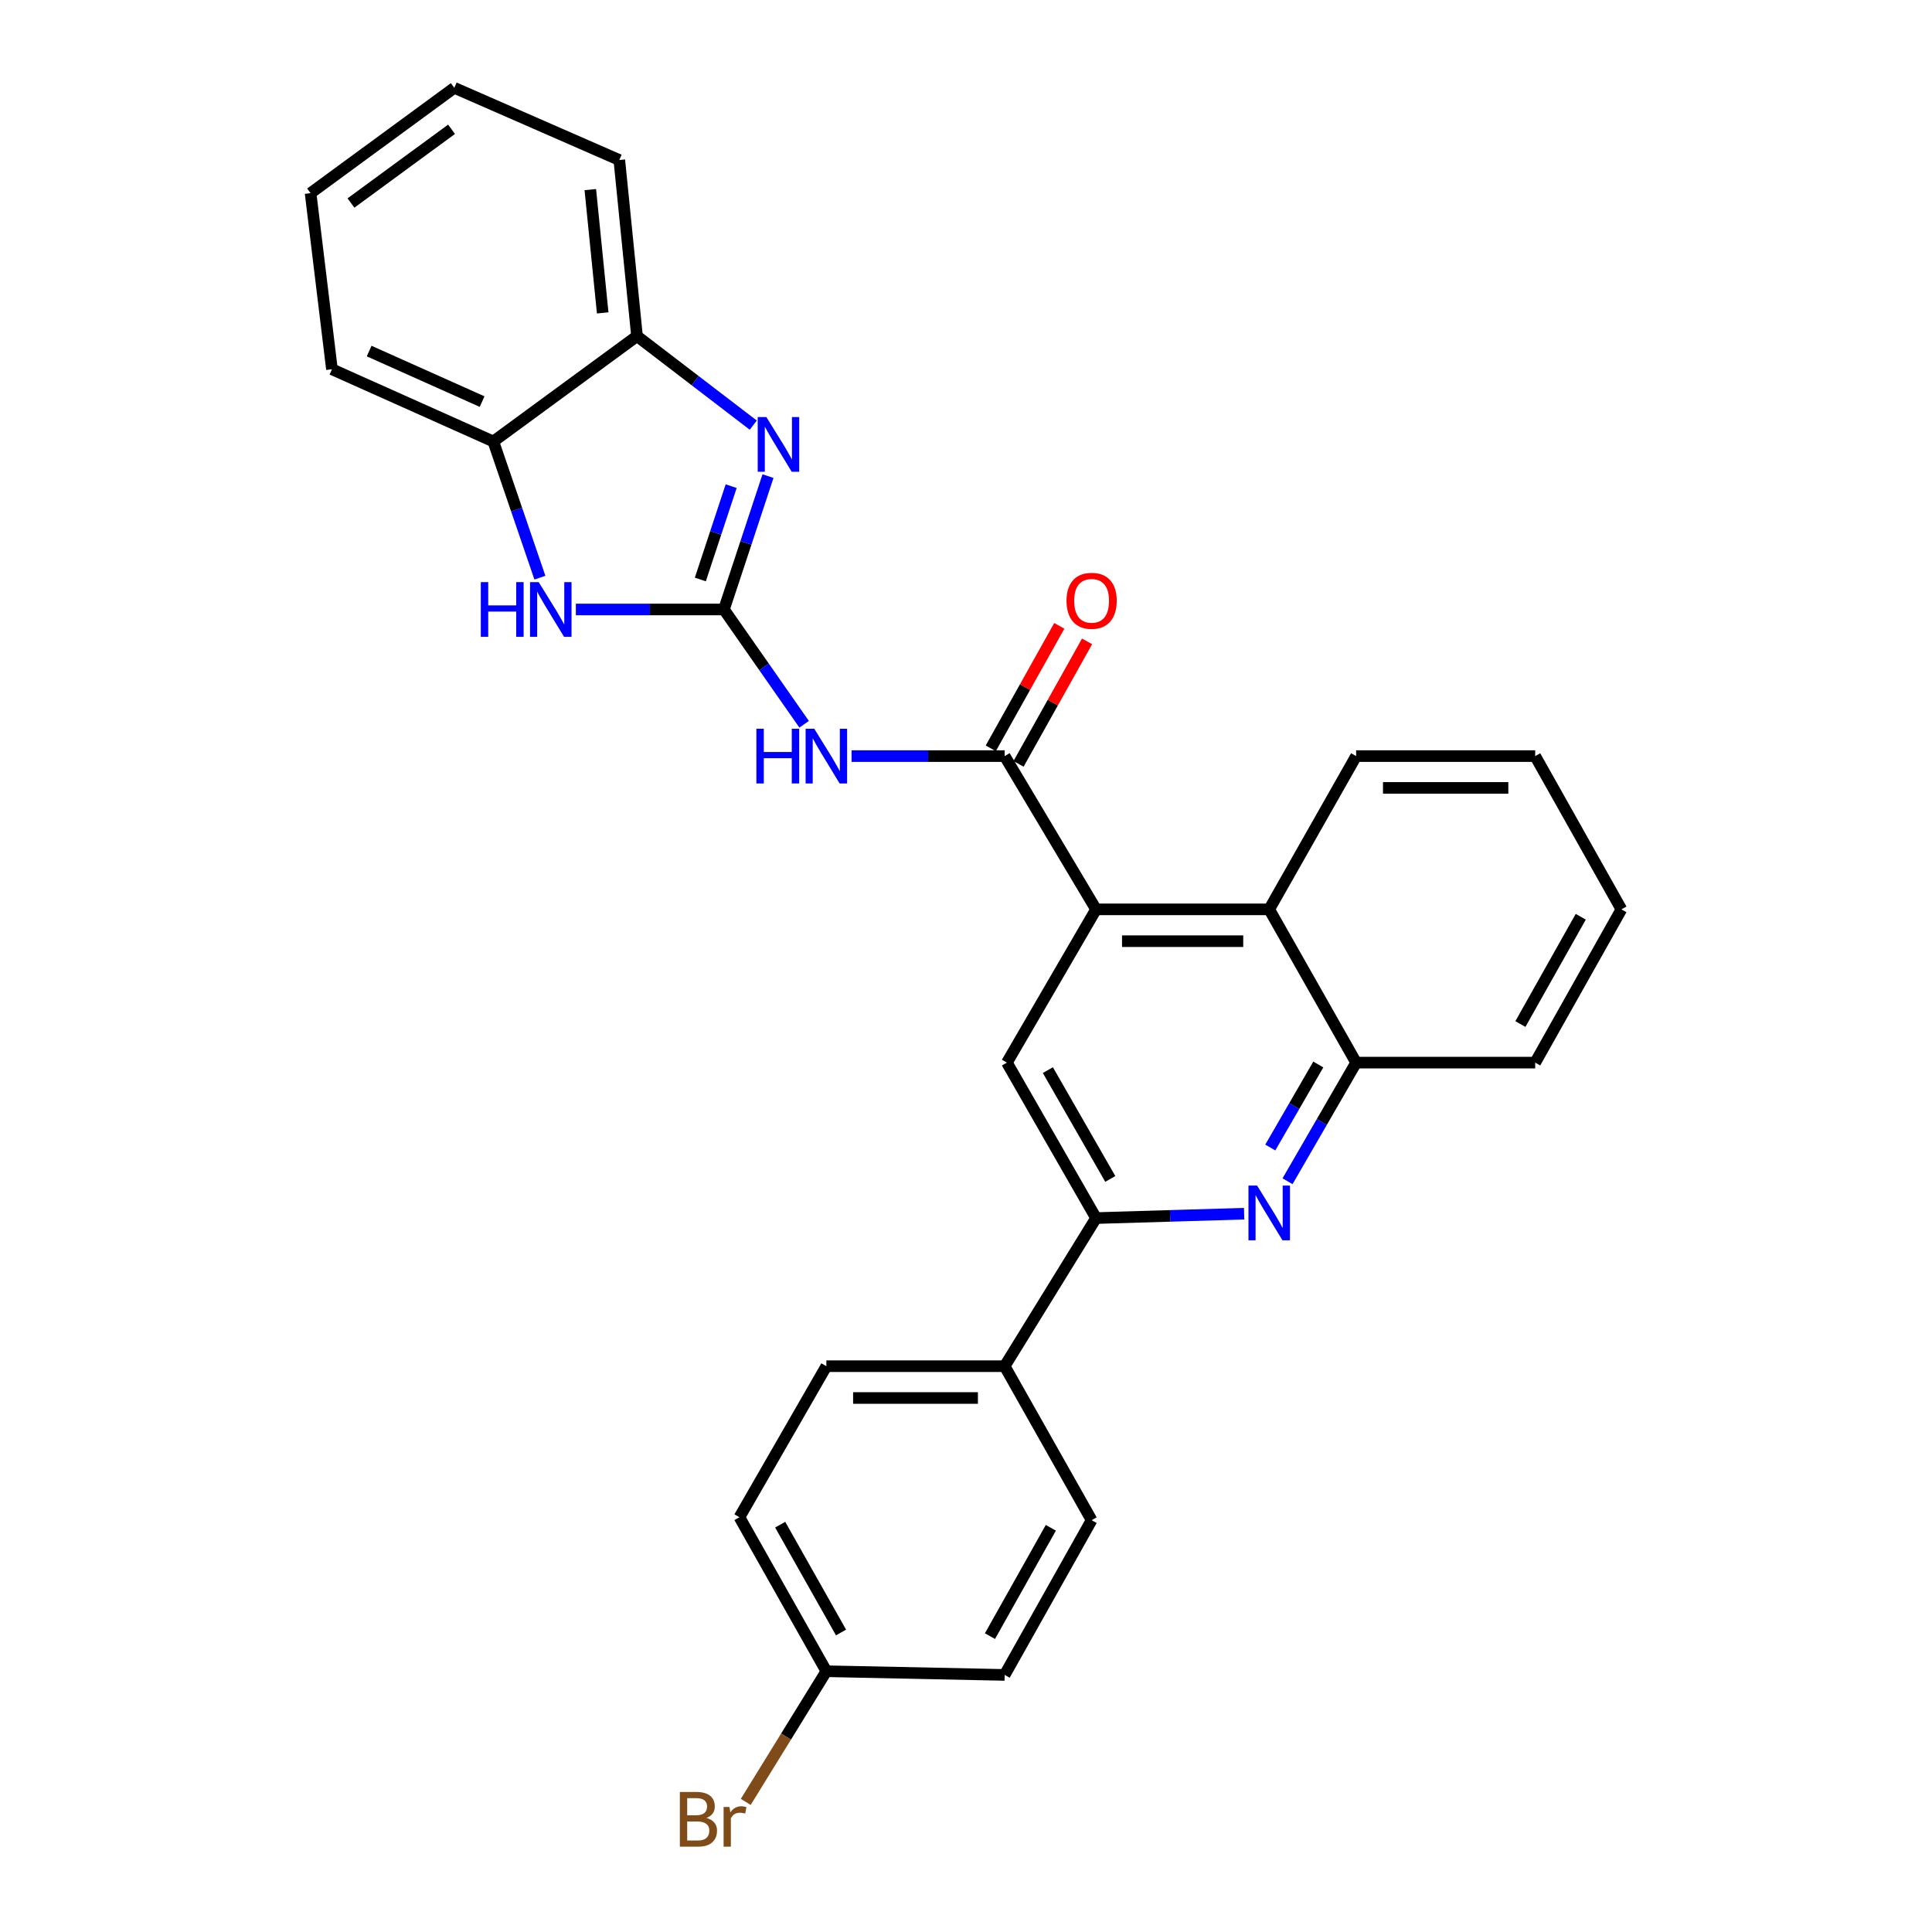 <?xml version='1.0' encoding='iso-8859-1'?>
<svg version='1.1' baseProfile='full'
              xmlns='http://www.w3.org/2000/svg'
                      xmlns:rdkit='http://www.rdkit.org/xml'
                      xmlns:xlink='http://www.w3.org/1999/xlink'
                  xml:space='preserve'
width='1000px' height='1000px' viewBox='0 0 1000 1000'>
<!-- END OF HEADER -->
<rect style='opacity:1.0;fill:#FFFFFF;stroke:none' width='1000' height='1000' x='0' y='0'> </rect>
<path class='bond-0' d='M 374.707,315.464 L 386.108,280.953' style='fill:none;fill-rule:evenodd;stroke:#000000;stroke-width:6px;stroke-linecap:butt;stroke-linejoin:miter;stroke-opacity:1' />
<path class='bond-0' d='M 386.108,280.953 L 397.51,246.442' style='fill:none;fill-rule:evenodd;stroke:#0000FF;stroke-width:6px;stroke-linecap:butt;stroke-linejoin:miter;stroke-opacity:1' />
<path class='bond-0' d='M 362.49,299.945 L 370.471,275.787' style='fill:none;fill-rule:evenodd;stroke:#000000;stroke-width:6px;stroke-linecap:butt;stroke-linejoin:miter;stroke-opacity:1' />
<path class='bond-0' d='M 370.471,275.787 L 378.452,251.629' style='fill:none;fill-rule:evenodd;stroke:#0000FF;stroke-width:6px;stroke-linecap:butt;stroke-linejoin:miter;stroke-opacity:1' />
<path class='bond-1' d='M 374.707,315.464 L 395.461,345.172' style='fill:none;fill-rule:evenodd;stroke:#000000;stroke-width:6px;stroke-linecap:butt;stroke-linejoin:miter;stroke-opacity:1' />
<path class='bond-1' d='M 395.461,345.172 L 416.215,374.88' style='fill:none;fill-rule:evenodd;stroke:#0000FF;stroke-width:6px;stroke-linecap:butt;stroke-linejoin:miter;stroke-opacity:1' />
<path class='bond-4' d='M 374.707,315.464 L 336.386,315.464' style='fill:none;fill-rule:evenodd;stroke:#000000;stroke-width:6px;stroke-linecap:butt;stroke-linejoin:miter;stroke-opacity:1' />
<path class='bond-4' d='M 336.386,315.464 L 298.065,315.464' style='fill:none;fill-rule:evenodd;stroke:#0000FF;stroke-width:6px;stroke-linecap:butt;stroke-linejoin:miter;stroke-opacity:1' />
<path class='bond-10' d='M 389.885,220.045 L 359.799,197.011' style='fill:none;fill-rule:evenodd;stroke:#0000FF;stroke-width:6px;stroke-linecap:butt;stroke-linejoin:miter;stroke-opacity:1' />
<path class='bond-10' d='M 359.799,197.011 L 329.713,173.978' style='fill:none;fill-rule:evenodd;stroke:#000000;stroke-width:6px;stroke-linecap:butt;stroke-linejoin:miter;stroke-opacity:1' />
<path class='bond-2' d='M 440.771,391.354 L 480.39,391.354' style='fill:none;fill-rule:evenodd;stroke:#0000FF;stroke-width:6px;stroke-linecap:butt;stroke-linejoin:miter;stroke-opacity:1' />
<path class='bond-2' d='M 480.39,391.354 L 520.009,391.354' style='fill:none;fill-rule:evenodd;stroke:#000000;stroke-width:6px;stroke-linecap:butt;stroke-linejoin:miter;stroke-opacity:1' />
<path class='bond-3' d='M 520.009,391.354 L 567.317,470.684' style='fill:none;fill-rule:evenodd;stroke:#000000;stroke-width:6px;stroke-linecap:butt;stroke-linejoin:miter;stroke-opacity:1' />
<path class='bond-13' d='M 527.195,395.374 L 544.928,363.674' style='fill:none;fill-rule:evenodd;stroke:#000000;stroke-width:6px;stroke-linecap:butt;stroke-linejoin:miter;stroke-opacity:1' />
<path class='bond-13' d='M 544.928,363.674 L 562.661,331.975' style='fill:none;fill-rule:evenodd;stroke:#FF0000;stroke-width:6px;stroke-linecap:butt;stroke-linejoin:miter;stroke-opacity:1' />
<path class='bond-13' d='M 512.823,387.334 L 530.556,355.635' style='fill:none;fill-rule:evenodd;stroke:#000000;stroke-width:6px;stroke-linecap:butt;stroke-linejoin:miter;stroke-opacity:1' />
<path class='bond-13' d='M 530.556,355.635 L 548.289,323.935' style='fill:none;fill-rule:evenodd;stroke:#FF0000;stroke-width:6px;stroke-linecap:butt;stroke-linejoin:miter;stroke-opacity:1' />
<path class='bond-7' d='M 567.317,470.684 L 521.17,550.013' style='fill:none;fill-rule:evenodd;stroke:#000000;stroke-width:6px;stroke-linecap:butt;stroke-linejoin:miter;stroke-opacity:1' />
<path class='bond-8' d='M 567.317,470.684 L 656.939,470.684' style='fill:none;fill-rule:evenodd;stroke:#000000;stroke-width:6px;stroke-linecap:butt;stroke-linejoin:miter;stroke-opacity:1' />
<path class='bond-8' d='M 580.761,487.152 L 643.496,487.152' style='fill:none;fill-rule:evenodd;stroke:#000000;stroke-width:6px;stroke-linecap:butt;stroke-linejoin:miter;stroke-opacity:1' />
<path class='bond-11' d='M 279.455,299.007 L 267.399,263.756' style='fill:none;fill-rule:evenodd;stroke:#0000FF;stroke-width:6px;stroke-linecap:butt;stroke-linejoin:miter;stroke-opacity:1' />
<path class='bond-11' d='M 267.399,263.756 L 255.342,228.505' style='fill:none;fill-rule:evenodd;stroke:#000000;stroke-width:6px;stroke-linecap:butt;stroke-linejoin:miter;stroke-opacity:1' />
<path class='bond-5' d='M 666.428,611.408 L 684.18,580.711' style='fill:none;fill-rule:evenodd;stroke:#0000FF;stroke-width:6px;stroke-linecap:butt;stroke-linejoin:miter;stroke-opacity:1' />
<path class='bond-5' d='M 684.18,580.711 L 701.933,550.013' style='fill:none;fill-rule:evenodd;stroke:#000000;stroke-width:6px;stroke-linecap:butt;stroke-linejoin:miter;stroke-opacity:1' />
<path class='bond-5' d='M 657.498,593.955 L 669.925,572.466' style='fill:none;fill-rule:evenodd;stroke:#0000FF;stroke-width:6px;stroke-linecap:butt;stroke-linejoin:miter;stroke-opacity:1' />
<path class='bond-5' d='M 669.925,572.466 L 682.352,550.978' style='fill:none;fill-rule:evenodd;stroke:#000000;stroke-width:6px;stroke-linecap:butt;stroke-linejoin:miter;stroke-opacity:1' />
<path class='bond-30' d='M 643.958,628.201 L 605.637,629.339' style='fill:none;fill-rule:evenodd;stroke:#0000FF;stroke-width:6px;stroke-linecap:butt;stroke-linejoin:miter;stroke-opacity:1' />
<path class='bond-30' d='M 605.637,629.339 L 567.317,630.477' style='fill:none;fill-rule:evenodd;stroke:#000000;stroke-width:6px;stroke-linecap:butt;stroke-linejoin:miter;stroke-opacity:1' />
<path class='bond-6' d='M 567.317,630.477 L 521.17,550.013' style='fill:none;fill-rule:evenodd;stroke:#000000;stroke-width:6px;stroke-linecap:butt;stroke-linejoin:miter;stroke-opacity:1' />
<path class='bond-6' d='M 574.681,610.215 L 542.378,553.89' style='fill:none;fill-rule:evenodd;stroke:#000000;stroke-width:6px;stroke-linecap:butt;stroke-linejoin:miter;stroke-opacity:1' />
<path class='bond-12' d='M 567.317,630.477 L 520.009,707.136' style='fill:none;fill-rule:evenodd;stroke:#000000;stroke-width:6px;stroke-linecap:butt;stroke-linejoin:miter;stroke-opacity:1' />
<path class='bond-9' d='M 656.939,470.684 L 701.933,550.013' style='fill:none;fill-rule:evenodd;stroke:#000000;stroke-width:6px;stroke-linecap:butt;stroke-linejoin:miter;stroke-opacity:1' />
<path class='bond-20' d='M 656.939,470.684 L 701.933,391.354' style='fill:none;fill-rule:evenodd;stroke:#000000;stroke-width:6px;stroke-linecap:butt;stroke-linejoin:miter;stroke-opacity:1' />
<path class='bond-21' d='M 701.933,550.013 L 794.611,550.013' style='fill:none;fill-rule:evenodd;stroke:#000000;stroke-width:6px;stroke-linecap:butt;stroke-linejoin:miter;stroke-opacity:1' />
<path class='bond-22' d='M 329.713,173.978 L 320.555,82.828' style='fill:none;fill-rule:evenodd;stroke:#000000;stroke-width:6px;stroke-linecap:butt;stroke-linejoin:miter;stroke-opacity:1' />
<path class='bond-22' d='M 311.953,161.951 L 305.543,98.146' style='fill:none;fill-rule:evenodd;stroke:#000000;stroke-width:6px;stroke-linecap:butt;stroke-linejoin:miter;stroke-opacity:1' />
<path class='bond-28' d='M 329.713,173.978 L 255.342,228.505' style='fill:none;fill-rule:evenodd;stroke:#000000;stroke-width:6px;stroke-linecap:butt;stroke-linejoin:miter;stroke-opacity:1' />
<path class='bond-23' d='M 255.342,228.505 L 171.813,191.132' style='fill:none;fill-rule:evenodd;stroke:#000000;stroke-width:6px;stroke-linecap:butt;stroke-linejoin:miter;stroke-opacity:1' />
<path class='bond-23' d='M 249.538,207.867 L 191.068,181.706' style='fill:none;fill-rule:evenodd;stroke:#000000;stroke-width:6px;stroke-linecap:butt;stroke-linejoin:miter;stroke-opacity:1' />
<path class='bond-14' d='M 520.009,707.136 L 427.724,707.136' style='fill:none;fill-rule:evenodd;stroke:#000000;stroke-width:6px;stroke-linecap:butt;stroke-linejoin:miter;stroke-opacity:1' />
<path class='bond-14' d='M 506.166,723.603 L 441.567,723.603' style='fill:none;fill-rule:evenodd;stroke:#000000;stroke-width:6px;stroke-linecap:butt;stroke-linejoin:miter;stroke-opacity:1' />
<path class='bond-15' d='M 520.009,707.136 L 565.021,786.84' style='fill:none;fill-rule:evenodd;stroke:#000000;stroke-width:6px;stroke-linecap:butt;stroke-linejoin:miter;stroke-opacity:1' />
<path class='bond-18' d='M 427.724,707.136 L 382.73,785.312' style='fill:none;fill-rule:evenodd;stroke:#000000;stroke-width:6px;stroke-linecap:butt;stroke-linejoin:miter;stroke-opacity:1' />
<path class='bond-17' d='M 565.021,786.84 L 520.009,866.938' style='fill:none;fill-rule:evenodd;stroke:#000000;stroke-width:6px;stroke-linecap:butt;stroke-linejoin:miter;stroke-opacity:1' />
<path class='bond-17' d='M 543.913,790.787 L 512.404,846.856' style='fill:none;fill-rule:evenodd;stroke:#000000;stroke-width:6px;stroke-linecap:butt;stroke-linejoin:miter;stroke-opacity:1' />
<path class='bond-16' d='M 427.724,865.026 L 382.73,785.312' style='fill:none;fill-rule:evenodd;stroke:#000000;stroke-width:6px;stroke-linecap:butt;stroke-linejoin:miter;stroke-opacity:1' />
<path class='bond-16' d='M 435.316,844.974 L 403.82,789.175' style='fill:none;fill-rule:evenodd;stroke:#000000;stroke-width:6px;stroke-linecap:butt;stroke-linejoin:miter;stroke-opacity:1' />
<path class='bond-19' d='M 427.724,865.026 L 406.859,898.845' style='fill:none;fill-rule:evenodd;stroke:#000000;stroke-width:6px;stroke-linecap:butt;stroke-linejoin:miter;stroke-opacity:1' />
<path class='bond-19' d='M 406.859,898.845 L 385.994,932.664' style='fill:none;fill-rule:evenodd;stroke:#7F4C19;stroke-width:6px;stroke-linecap:butt;stroke-linejoin:miter;stroke-opacity:1' />
<path class='bond-32' d='M 427.724,865.026 L 520.009,866.938' style='fill:none;fill-rule:evenodd;stroke:#000000;stroke-width:6px;stroke-linecap:butt;stroke-linejoin:miter;stroke-opacity:1' />
<path class='bond-24' d='M 701.933,391.354 L 794.611,391.354' style='fill:none;fill-rule:evenodd;stroke:#000000;stroke-width:6px;stroke-linecap:butt;stroke-linejoin:miter;stroke-opacity:1' />
<path class='bond-24' d='M 715.835,407.822 L 780.709,407.822' style='fill:none;fill-rule:evenodd;stroke:#000000;stroke-width:6px;stroke-linecap:butt;stroke-linejoin:miter;stroke-opacity:1' />
<path class='bond-31' d='M 794.611,550.013 L 839.239,470.684' style='fill:none;fill-rule:evenodd;stroke:#000000;stroke-width:6px;stroke-linecap:butt;stroke-linejoin:miter;stroke-opacity:1' />
<path class='bond-31' d='M 786.953,530.04 L 818.192,474.509' style='fill:none;fill-rule:evenodd;stroke:#000000;stroke-width:6px;stroke-linecap:butt;stroke-linejoin:miter;stroke-opacity:1' />
<path class='bond-26' d='M 320.555,82.828 L 235.141,45.455' style='fill:none;fill-rule:evenodd;stroke:#000000;stroke-width:6px;stroke-linecap:butt;stroke-linejoin:miter;stroke-opacity:1' />
<path class='bond-27' d='M 171.813,191.132 L 160.761,99.982' style='fill:none;fill-rule:evenodd;stroke:#000000;stroke-width:6px;stroke-linecap:butt;stroke-linejoin:miter;stroke-opacity:1' />
<path class='bond-25' d='M 794.611,391.354 L 839.239,470.684' style='fill:none;fill-rule:evenodd;stroke:#000000;stroke-width:6px;stroke-linecap:butt;stroke-linejoin:miter;stroke-opacity:1' />
<path class='bond-29' d='M 235.141,45.455 L 160.761,99.982' style='fill:none;fill-rule:evenodd;stroke:#000000;stroke-width:6px;stroke-linecap:butt;stroke-linejoin:miter;stroke-opacity:1' />
<path class='bond-29' d='M 233.72,66.915 L 181.654,105.084' style='fill:none;fill-rule:evenodd;stroke:#000000;stroke-width:6px;stroke-linecap:butt;stroke-linejoin:miter;stroke-opacity:1' />
<path  class='atom-1' d='M 396.671 215.872
L 405.951 230.872
Q 406.871 232.352, 408.351 235.032
Q 409.831 237.712, 409.911 237.872
L 409.911 215.872
L 413.671 215.872
L 413.671 244.192
L 409.791 244.192
L 399.831 227.792
Q 398.671 225.872, 397.431 223.672
Q 396.231 221.472, 395.871 220.792
L 395.871 244.192
L 392.191 244.192
L 392.191 215.872
L 396.671 215.872
' fill='#0000FF'/>
<path  class='atom-2' d='M 391.504 377.194
L 395.344 377.194
L 395.344 389.234
L 409.824 389.234
L 409.824 377.194
L 413.664 377.194
L 413.664 405.514
L 409.824 405.514
L 409.824 392.434
L 395.344 392.434
L 395.344 405.514
L 391.504 405.514
L 391.504 377.194
' fill='#0000FF'/>
<path  class='atom-2' d='M 421.464 377.194
L 430.744 392.194
Q 431.664 393.674, 433.144 396.354
Q 434.624 399.034, 434.704 399.194
L 434.704 377.194
L 438.464 377.194
L 438.464 405.514
L 434.584 405.514
L 424.624 389.114
Q 423.464 387.194, 422.224 384.994
Q 421.024 382.794, 420.664 382.114
L 420.664 405.514
L 416.984 405.514
L 416.984 377.194
L 421.464 377.194
' fill='#0000FF'/>
<path  class='atom-5' d='M 248.865 301.304
L 252.705 301.304
L 252.705 313.344
L 267.185 313.344
L 267.185 301.304
L 271.025 301.304
L 271.025 329.624
L 267.185 329.624
L 267.185 316.544
L 252.705 316.544
L 252.705 329.624
L 248.865 329.624
L 248.865 301.304
' fill='#0000FF'/>
<path  class='atom-5' d='M 278.825 301.304
L 288.105 316.304
Q 289.025 317.784, 290.505 320.464
Q 291.985 323.144, 292.065 323.304
L 292.065 301.304
L 295.825 301.304
L 295.825 329.624
L 291.945 329.624
L 281.985 313.224
Q 280.825 311.304, 279.585 309.104
Q 278.385 306.904, 278.025 306.224
L 278.025 329.624
L 274.345 329.624
L 274.345 301.304
L 278.825 301.304
' fill='#0000FF'/>
<path  class='atom-6' d='M 650.679 613.655
L 659.959 628.655
Q 660.879 630.135, 662.359 632.815
Q 663.839 635.495, 663.919 635.655
L 663.919 613.655
L 667.679 613.655
L 667.679 641.975
L 663.799 641.975
L 653.839 625.575
Q 652.679 623.655, 651.439 621.455
Q 650.239 619.255, 649.879 618.575
L 649.879 641.975
L 646.199 641.975
L 646.199 613.655
L 650.679 613.655
' fill='#0000FF'/>
<path  class='atom-14' d='M 552.021 310.97
Q 552.021 304.17, 555.381 300.37
Q 558.741 296.57, 565.021 296.57
Q 571.301 296.57, 574.661 300.37
Q 578.021 304.17, 578.021 310.97
Q 578.021 317.85, 574.621 321.77
Q 571.221 325.65, 565.021 325.65
Q 558.781 325.65, 555.381 321.77
Q 552.021 317.89, 552.021 310.97
M 565.021 322.45
Q 569.341 322.45, 571.661 319.57
Q 574.021 316.65, 574.021 310.97
Q 574.021 305.41, 571.661 302.61
Q 569.341 299.77, 565.021 299.77
Q 560.701 299.77, 558.341 302.57
Q 556.021 305.37, 556.021 310.97
Q 556.021 316.69, 558.341 319.57
Q 560.701 322.45, 565.021 322.45
' fill='#FF0000'/>
<path  class='atom-20' d='M 365.654 940.955
Q 368.374 941.715, 369.734 943.395
Q 371.134 945.035, 371.134 947.475
Q 371.134 951.395, 368.614 953.635
Q 366.134 955.835, 361.414 955.835
L 351.894 955.835
L 351.894 927.515
L 360.254 927.515
Q 365.094 927.515, 367.534 929.475
Q 369.974 931.435, 369.974 935.035
Q 369.974 939.315, 365.654 940.955
M 355.694 930.715
L 355.694 939.595
L 360.254 939.595
Q 363.054 939.595, 364.494 938.475
Q 365.974 937.315, 365.974 935.035
Q 365.974 930.715, 360.254 930.715
L 355.694 930.715
M 361.414 952.635
Q 364.174 952.635, 365.654 951.315
Q 367.134 949.995, 367.134 947.475
Q 367.134 945.155, 365.494 943.995
Q 363.894 942.795, 360.814 942.795
L 355.694 942.795
L 355.694 952.635
L 361.414 952.635
' fill='#7F4C19'/>
<path  class='atom-20' d='M 377.574 935.275
L 378.014 938.115
Q 380.174 934.915, 383.694 934.915
Q 384.814 934.915, 386.334 935.315
L 385.734 938.675
Q 384.014 938.275, 383.054 938.275
Q 381.374 938.275, 380.254 938.955
Q 379.174 939.595, 378.294 941.155
L 378.294 955.835
L 374.534 955.835
L 374.534 935.275
L 377.574 935.275
' fill='#7F4C19'/>
</svg>
